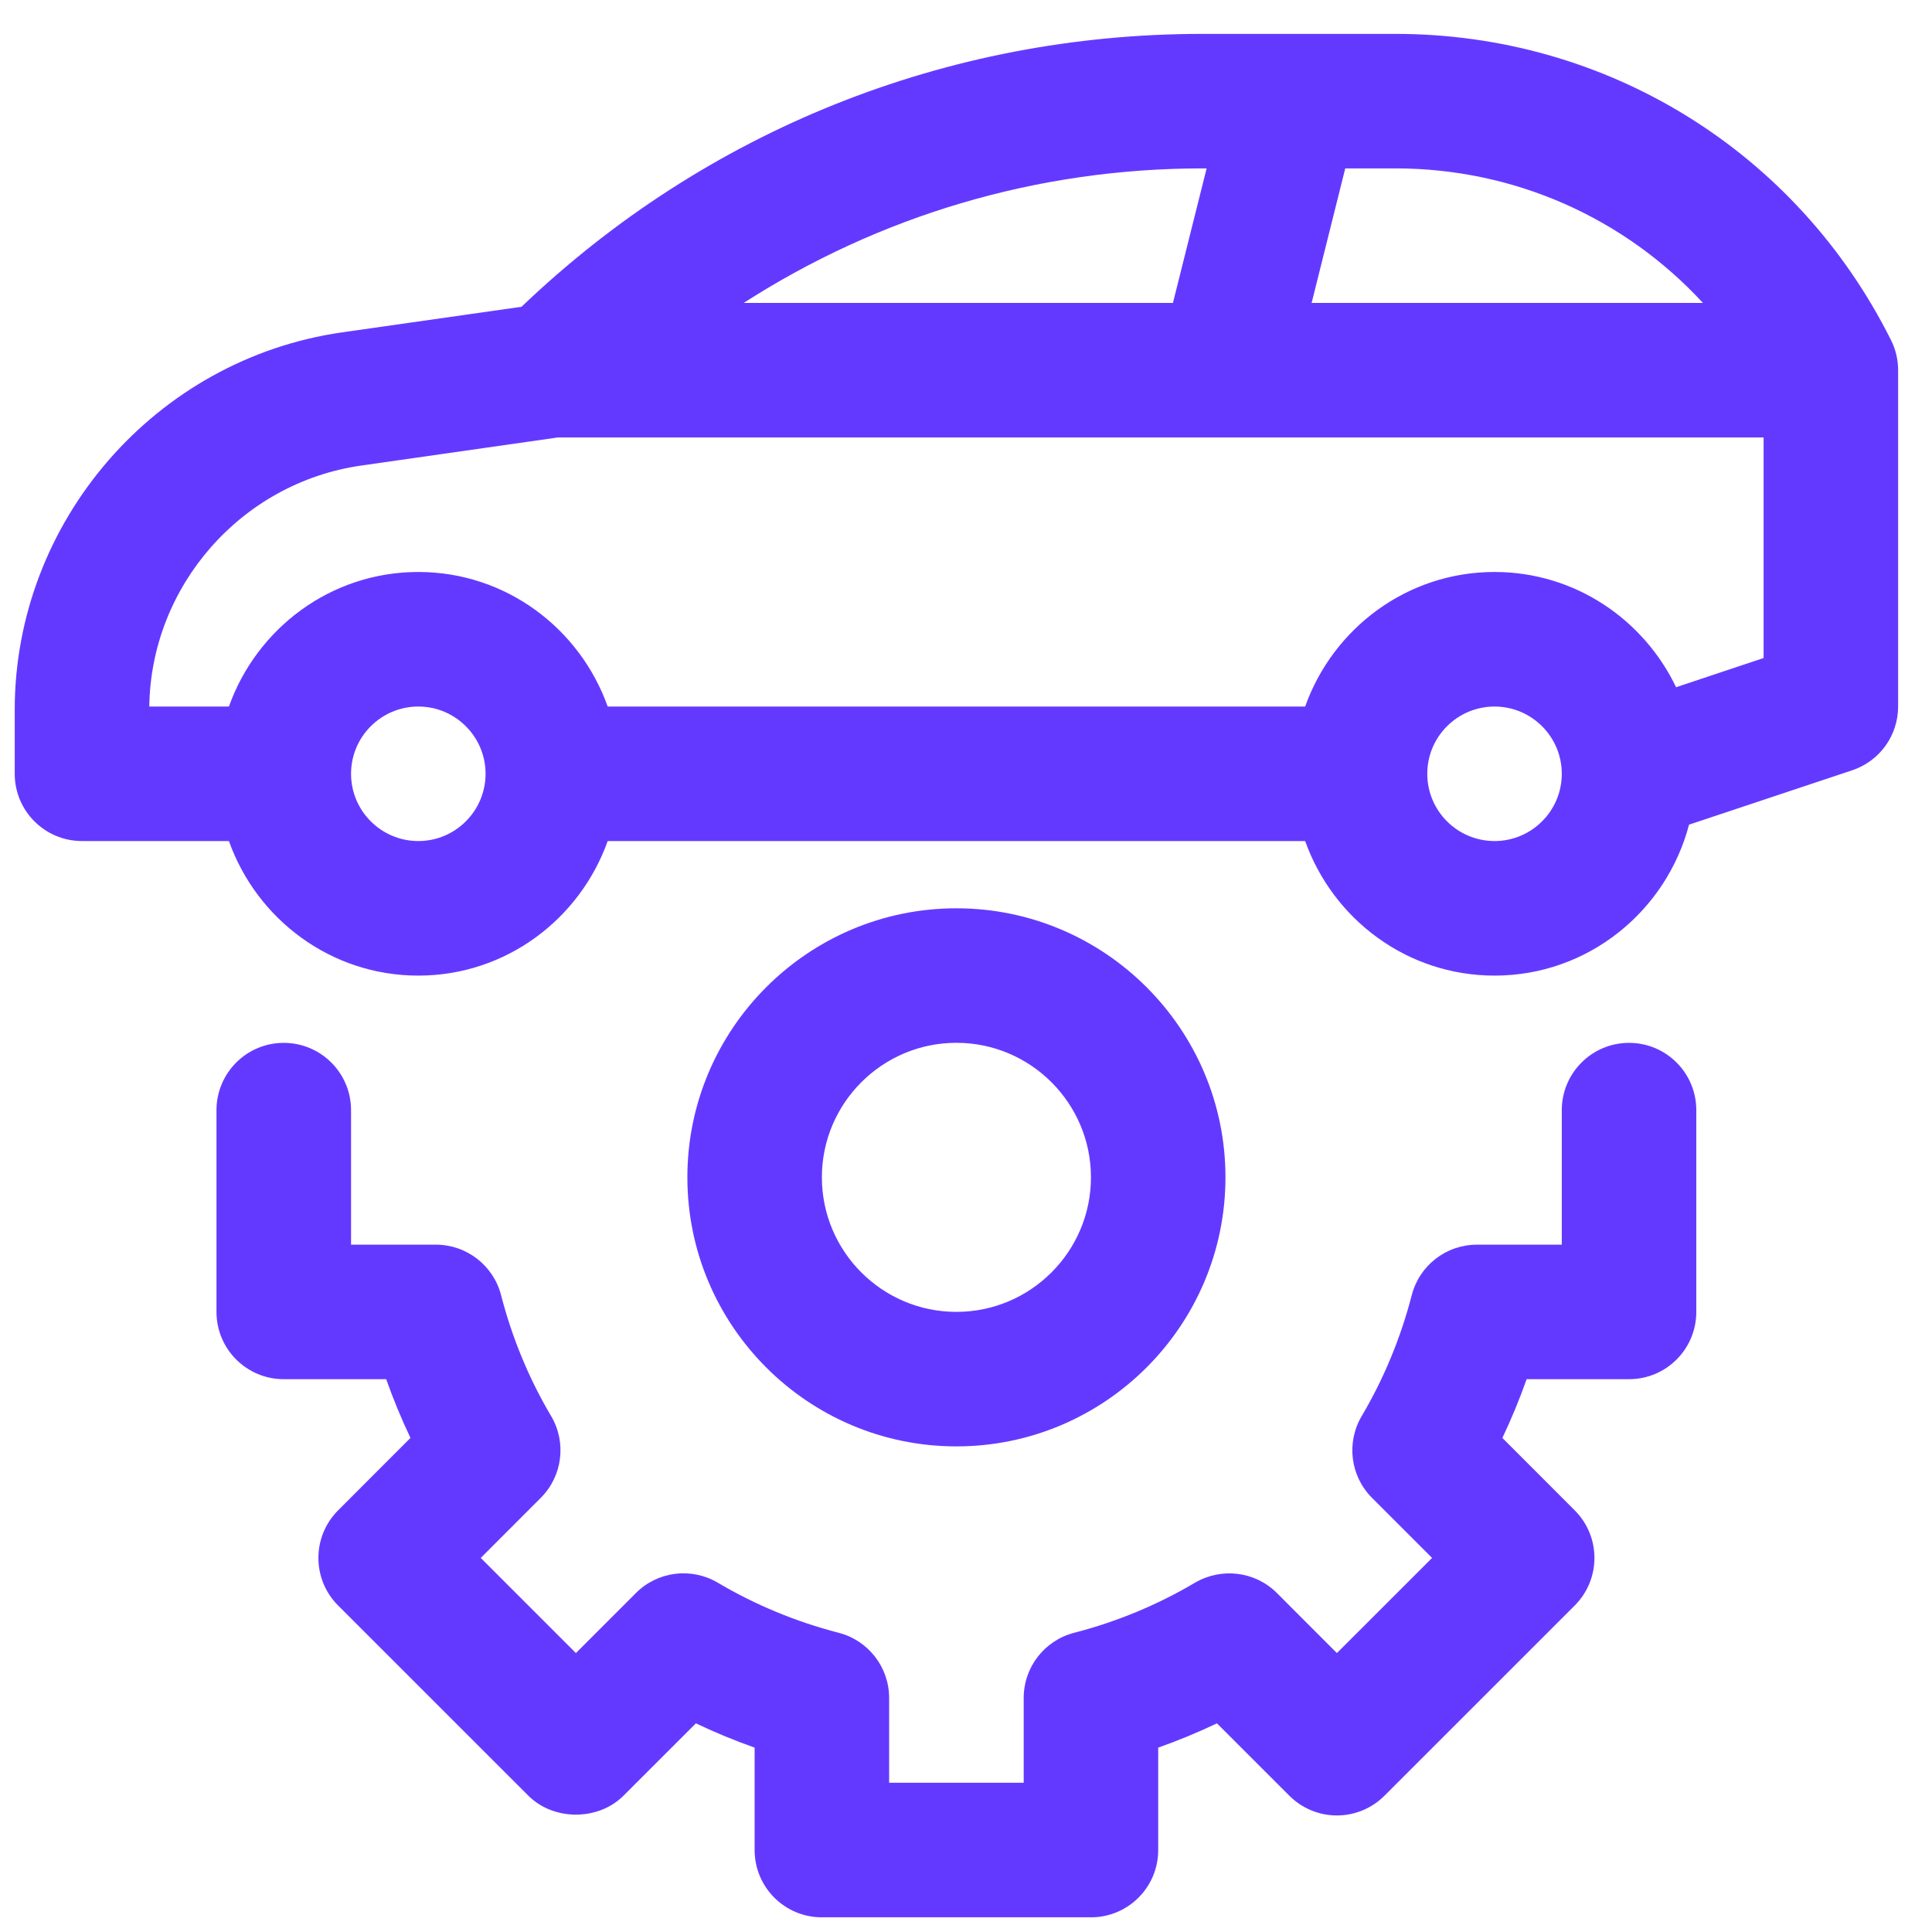 <svg width="37" height="37" viewBox="0 0 37 37" fill="none" xmlns="http://www.w3.org/2000/svg">
<g clip-path="url(#clip0_188_270)">
<path fill-rule="evenodd" clip-rule="evenodd" d="M36.215 6.514C34.407 2.896 30.77 0.649 26.726 0.649H23.027C18.129 0.649 13.516 2.501 9.988 5.875L6.552 6.365C2.978 6.876 0.282 9.983 0.282 13.594V14.819C0.282 15.531 0.859 16.107 1.57 16.107H4.384C4.917 17.603 6.334 18.684 8.011 18.684C9.688 18.684 11.105 17.603 11.638 16.107H24.995C25.529 17.603 26.945 18.684 28.622 18.684C30.414 18.684 31.912 17.451 32.347 15.793L35.471 14.752C35.997 14.577 36.351 14.086 36.351 13.531V7.09C36.351 6.89 36.305 6.692 36.215 6.514ZM32.614 5.802H25.119L25.763 3.225H26.726C29.012 3.225 31.119 4.181 32.614 5.802ZM23.108 3.225L22.463 5.802H14.242C16.841 4.131 19.863 3.225 23.027 3.225H23.108ZM8.011 16.107C7.301 16.107 6.723 15.53 6.723 14.819C6.723 14.108 7.301 13.531 8.011 13.531C8.721 13.531 9.299 14.108 9.299 14.819C9.299 15.53 8.721 16.107 8.011 16.107ZM28.622 16.107C27.912 16.107 27.334 15.53 27.334 14.819C27.334 14.108 27.912 13.531 28.622 13.531C29.332 13.531 29.91 14.108 29.91 14.819C29.91 15.53 29.332 16.107 28.622 16.107ZM32.099 13.161C31.476 11.861 30.158 10.954 28.622 10.954C26.945 10.954 25.528 12.035 24.995 13.531H11.638C11.105 12.035 9.688 10.954 8.011 10.954C6.334 10.954 4.917 12.035 4.384 13.531H2.859C2.89 11.221 4.623 9.244 6.917 8.916L10.682 8.378H33.775V12.602L32.099 13.161ZM31.198 19.972C30.487 19.972 29.91 20.549 29.91 21.261V23.837H28.284C27.696 23.837 27.183 24.235 27.037 24.803C26.825 25.621 26.503 26.401 26.078 27.12C25.779 27.626 25.86 28.271 26.276 28.686L27.426 29.836L25.603 31.658L24.454 30.508C24.039 30.093 23.396 30.014 22.888 30.309C22.167 30.736 21.387 31.059 20.57 31.27C20.001 31.418 19.605 31.93 19.605 32.517V34.142H17.028V32.517C17.028 31.93 16.631 31.418 16.063 31.27C15.245 31.059 14.466 30.736 13.744 30.309C13.237 30.011 12.593 30.093 12.179 30.508L11.029 31.658L9.207 29.836L10.356 28.686C10.772 28.271 10.854 27.626 10.555 27.12C10.129 26.401 9.807 25.621 9.596 24.803C9.449 24.235 8.936 23.837 8.349 23.837H6.723V21.261C6.723 20.549 6.146 19.972 5.434 19.972C4.723 19.972 4.146 20.549 4.146 21.261V25.125C4.146 25.837 4.723 26.413 5.434 26.413H7.396C7.532 26.797 7.687 27.172 7.861 27.538L6.475 28.925C5.972 29.429 5.972 30.244 6.475 30.747L10.119 34.39C10.602 34.873 11.457 34.873 11.94 34.39L13.327 33.004C13.693 33.178 14.069 33.334 14.452 33.469V35.431C14.452 36.143 15.028 36.719 15.74 36.719H20.893C21.604 36.719 22.181 36.143 22.181 35.431V33.469C22.564 33.334 22.939 33.178 23.306 33.004L24.693 34.39C24.934 34.632 25.262 34.768 25.603 34.768C25.945 34.768 26.273 34.632 26.514 34.39L30.158 30.747C30.661 30.244 30.661 29.429 30.158 28.925L28.772 27.538C28.946 27.172 29.101 26.797 29.237 26.413H31.198C31.91 26.413 32.486 25.837 32.486 25.125V21.261C32.486 20.549 31.91 19.972 31.198 19.972ZM23.469 22.547C23.469 25.389 21.157 27.7 18.316 27.7C15.475 27.7 13.164 25.389 13.164 22.547C13.164 19.706 15.475 17.395 18.316 17.395C21.157 17.395 23.469 19.706 23.469 22.547ZM20.893 22.547C20.893 21.127 19.737 19.971 18.316 19.971C16.895 19.971 15.74 21.127 15.74 22.547C15.74 23.968 16.895 25.124 18.316 25.124C19.737 25.124 20.893 23.968 20.893 22.547Z" fill="#6439FF"/>
</g>
<defs>
<clipPath id="clip0_188_270">
<rect width="36.069" height="36.069" fill="white" transform="translate(0.282 0.649)"/>
</clipPath>
</defs>
</svg>
